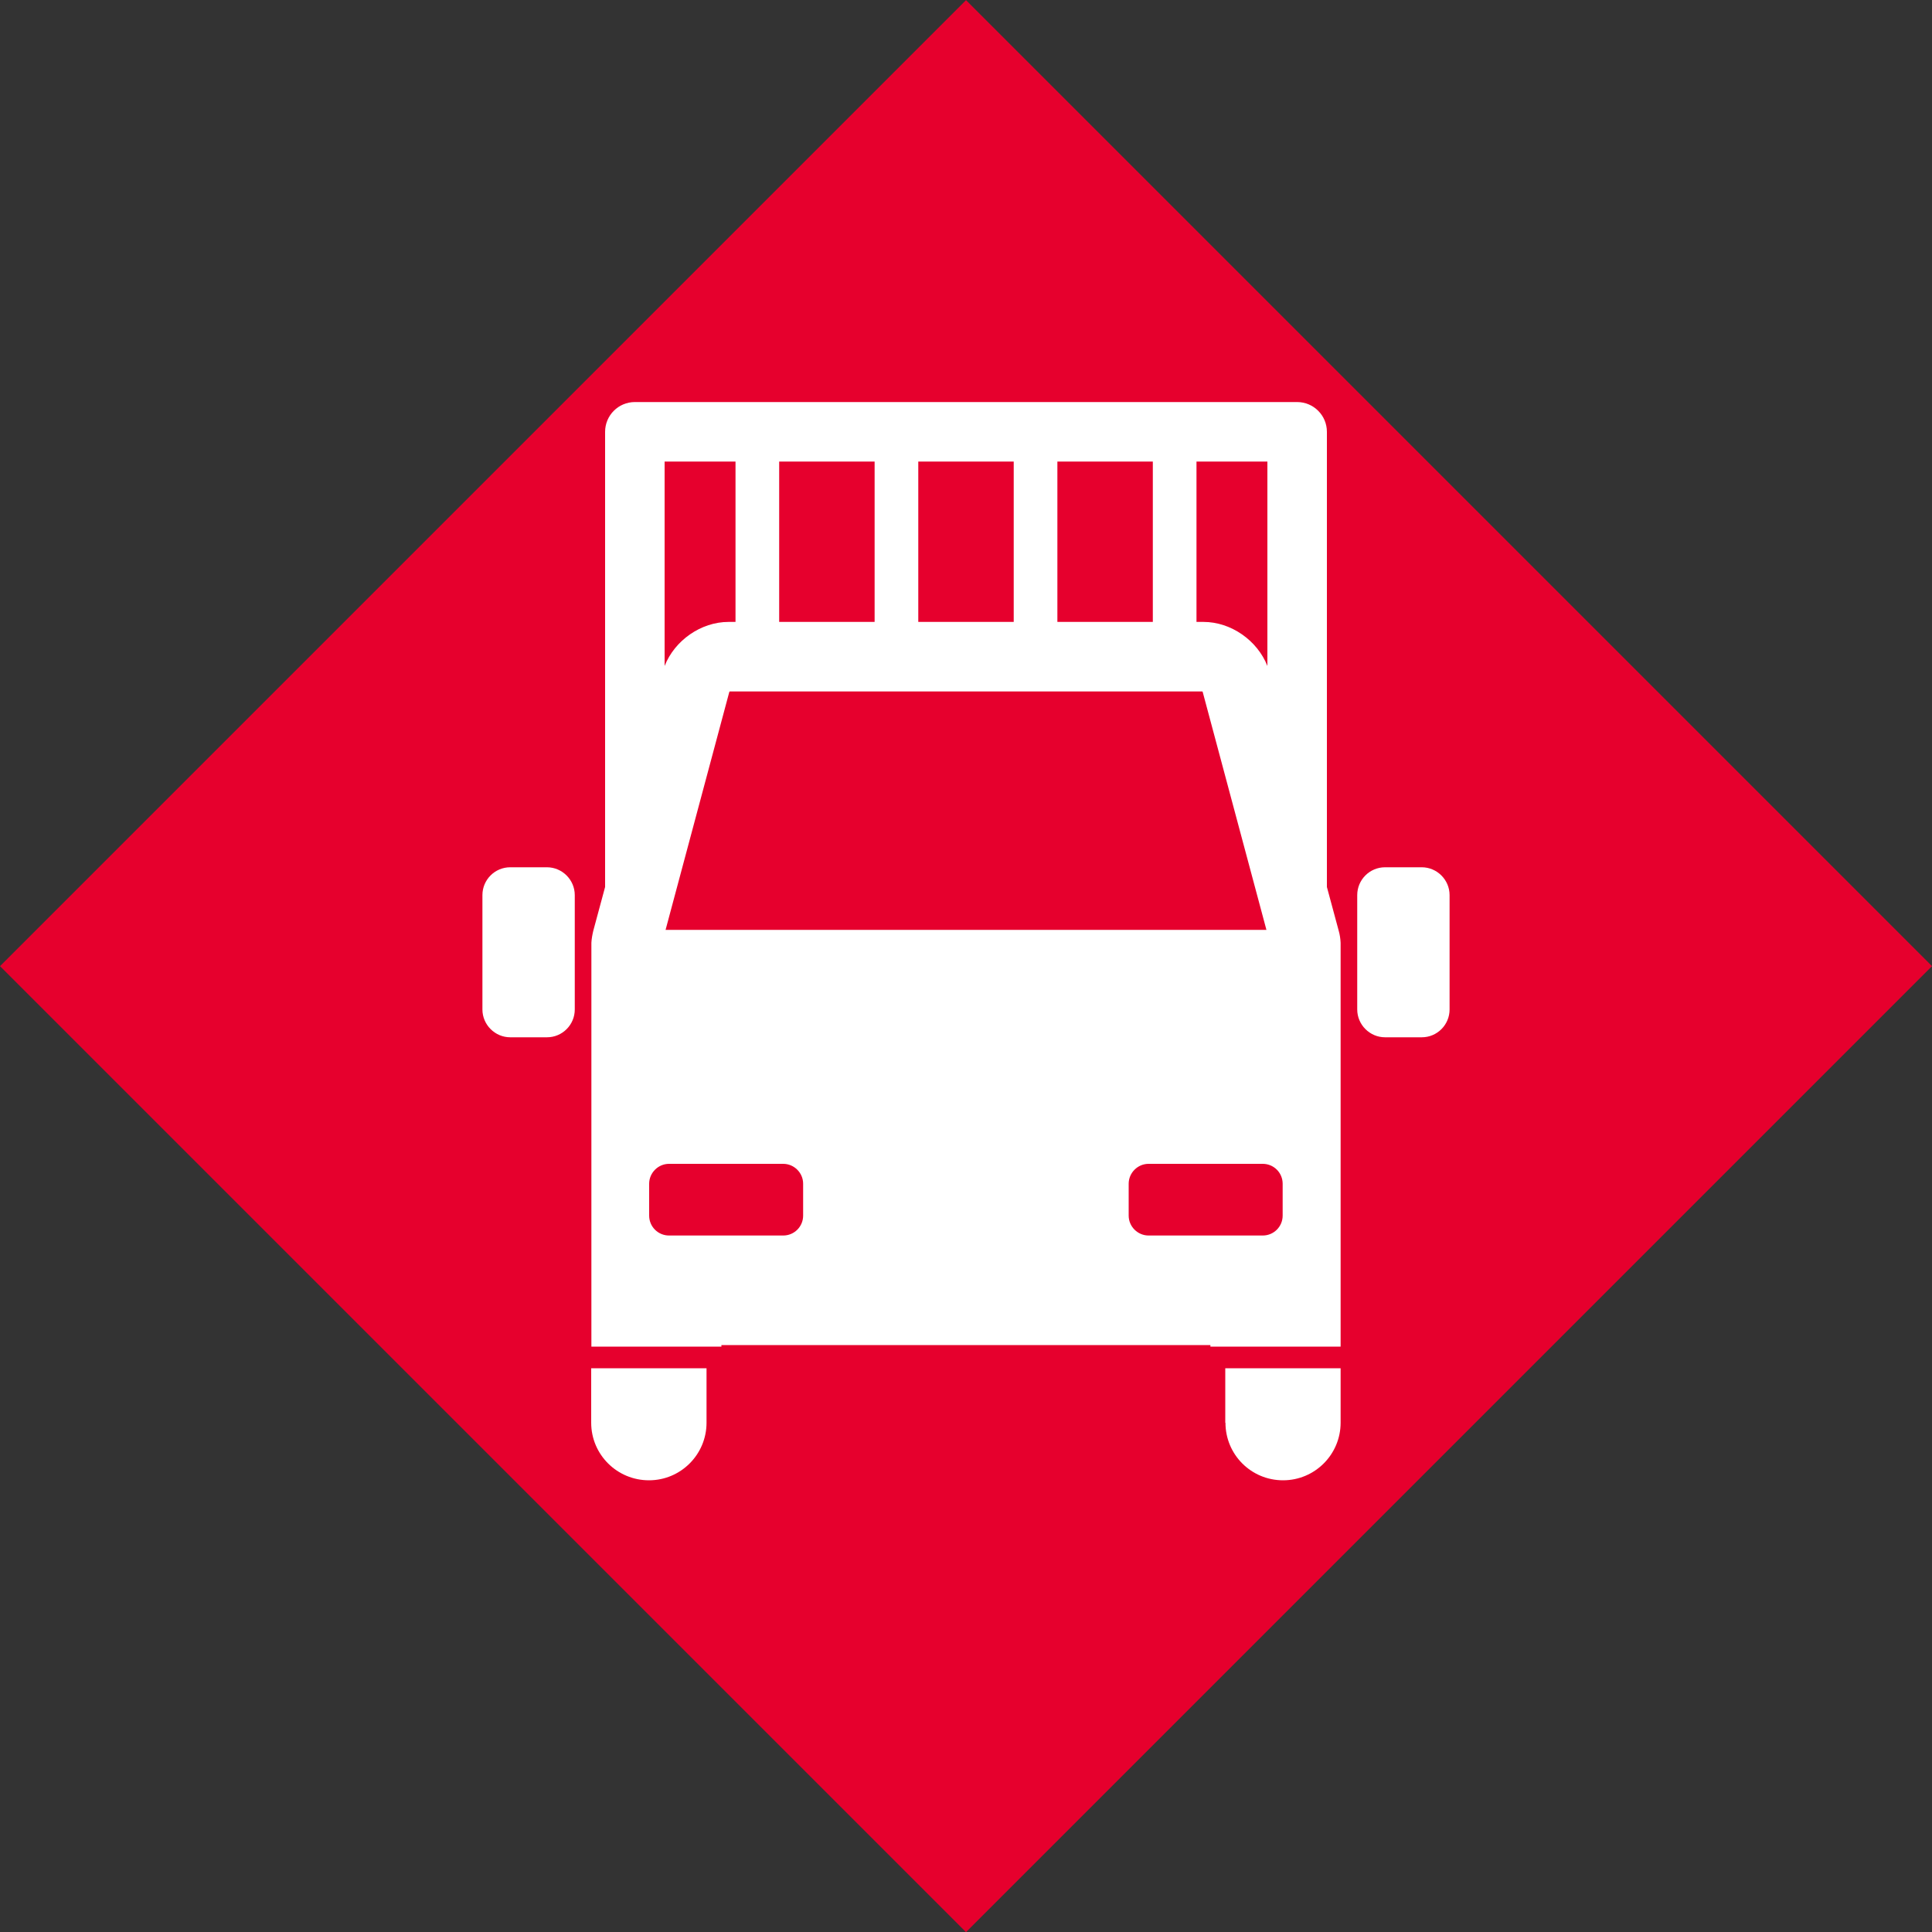 <?xml version="1.0" encoding="UTF-8"?>
<svg id="_レイヤー_1" data-name="レイヤー 1" xmlns="http://www.w3.org/2000/svg" viewBox="0 0 100 100">
  <rect x="0" y="0" width="100" height="100" fill="#333333" stroke="none"/>
  <defs>
    <style>
      .cls-1 {
        fill: #fff;
      }

      .cls-2 {
        fill: #e6002d;
      }
    </style>
  </defs>
  <rect class="cls-2" x="14.64" y="14.65" width="70.71" height="70.71" transform="translate(-20.71 50) rotate(-45)"/>
  <path class="cls-1" d="m37.34,69.7v-.08h25.31v.08h6.74v-20.9h0c-.01-.21-.04-.42-.1-.63l-.61-2.26v-23.56c0-.85-.69-1.54-1.54-1.54h-34.28c-.85,0-1.54.69-1.54,1.54v23.56l-.61,2.26c-.05.21-.09.42-.1.63h0v20.9h6.74Zm29.05-8.43v1.65c0,.57-.46,1.03-1.03,1.03h-5.91c-.56,0-1.03-.46-1.03-1.03v-1.65c0-.56.46-1.03,1.03-1.03h5.91c.57,0,1.03.46,1.03,1.03m-31.94-13.14l3.3-12.32s.01,0,.02-.02h24.46s.01.01.02.02l3.3,12.32h-31.1Zm27.48-24.24h3.67v10.58c-.52-1.32-1.88-2.28-3.31-2.28h-.36v-8.3Zm-7.2,0h4.94v8.3h-4.94v-8.3Zm-7.2,0h4.94v8.3h-4.94v-8.3Zm-7.2,0h4.94v8.3h-4.94v-8.3Zm-5.93,0h3.67v8.3h-.36c-1.43,0-2.79.96-3.31,2.28v-10.58Zm-.8,37.38c0-.56.46-1.03,1.03-1.03h5.91c.56,0,1.03.46,1.03,1.03v1.65c0,.57-.46,1.03-1.03,1.03h-5.91c-.57,0-1.03-.46-1.03-1.03v-1.65Z"/>
  <path class="cls-1" d="m26.41,44.89h1.9c.79,0,1.44.65,1.44,1.44v5.92c0,.79-.64,1.44-1.44,1.44h-1.9c-.79,0-1.44-.65-1.44-1.44v-5.92c0-.79.64-1.44,1.44-1.44Z"/>
  <path class="cls-1" d="m71.69,44.89h1.9c.79,0,1.44.65,1.44,1.44v5.92c0,.79-.64,1.44-1.44,1.44h-1.9c-.79,0-1.44-.65-1.44-1.44v-5.92c0-.79.64-1.44,1.44-1.44Z"/>
  <path class="cls-1" d="m30.6,73.64c0,1.65,1.34,2.98,2.99,2.98s2.98-1.34,2.98-2.98v-2.82h-5.97v2.82Z"/>
  <path class="cls-1" d="m63.43,73.64c0,1.65,1.33,2.98,2.98,2.98s2.98-1.34,2.98-2.98v-2.82h-5.97v2.82Z"/>
</svg>